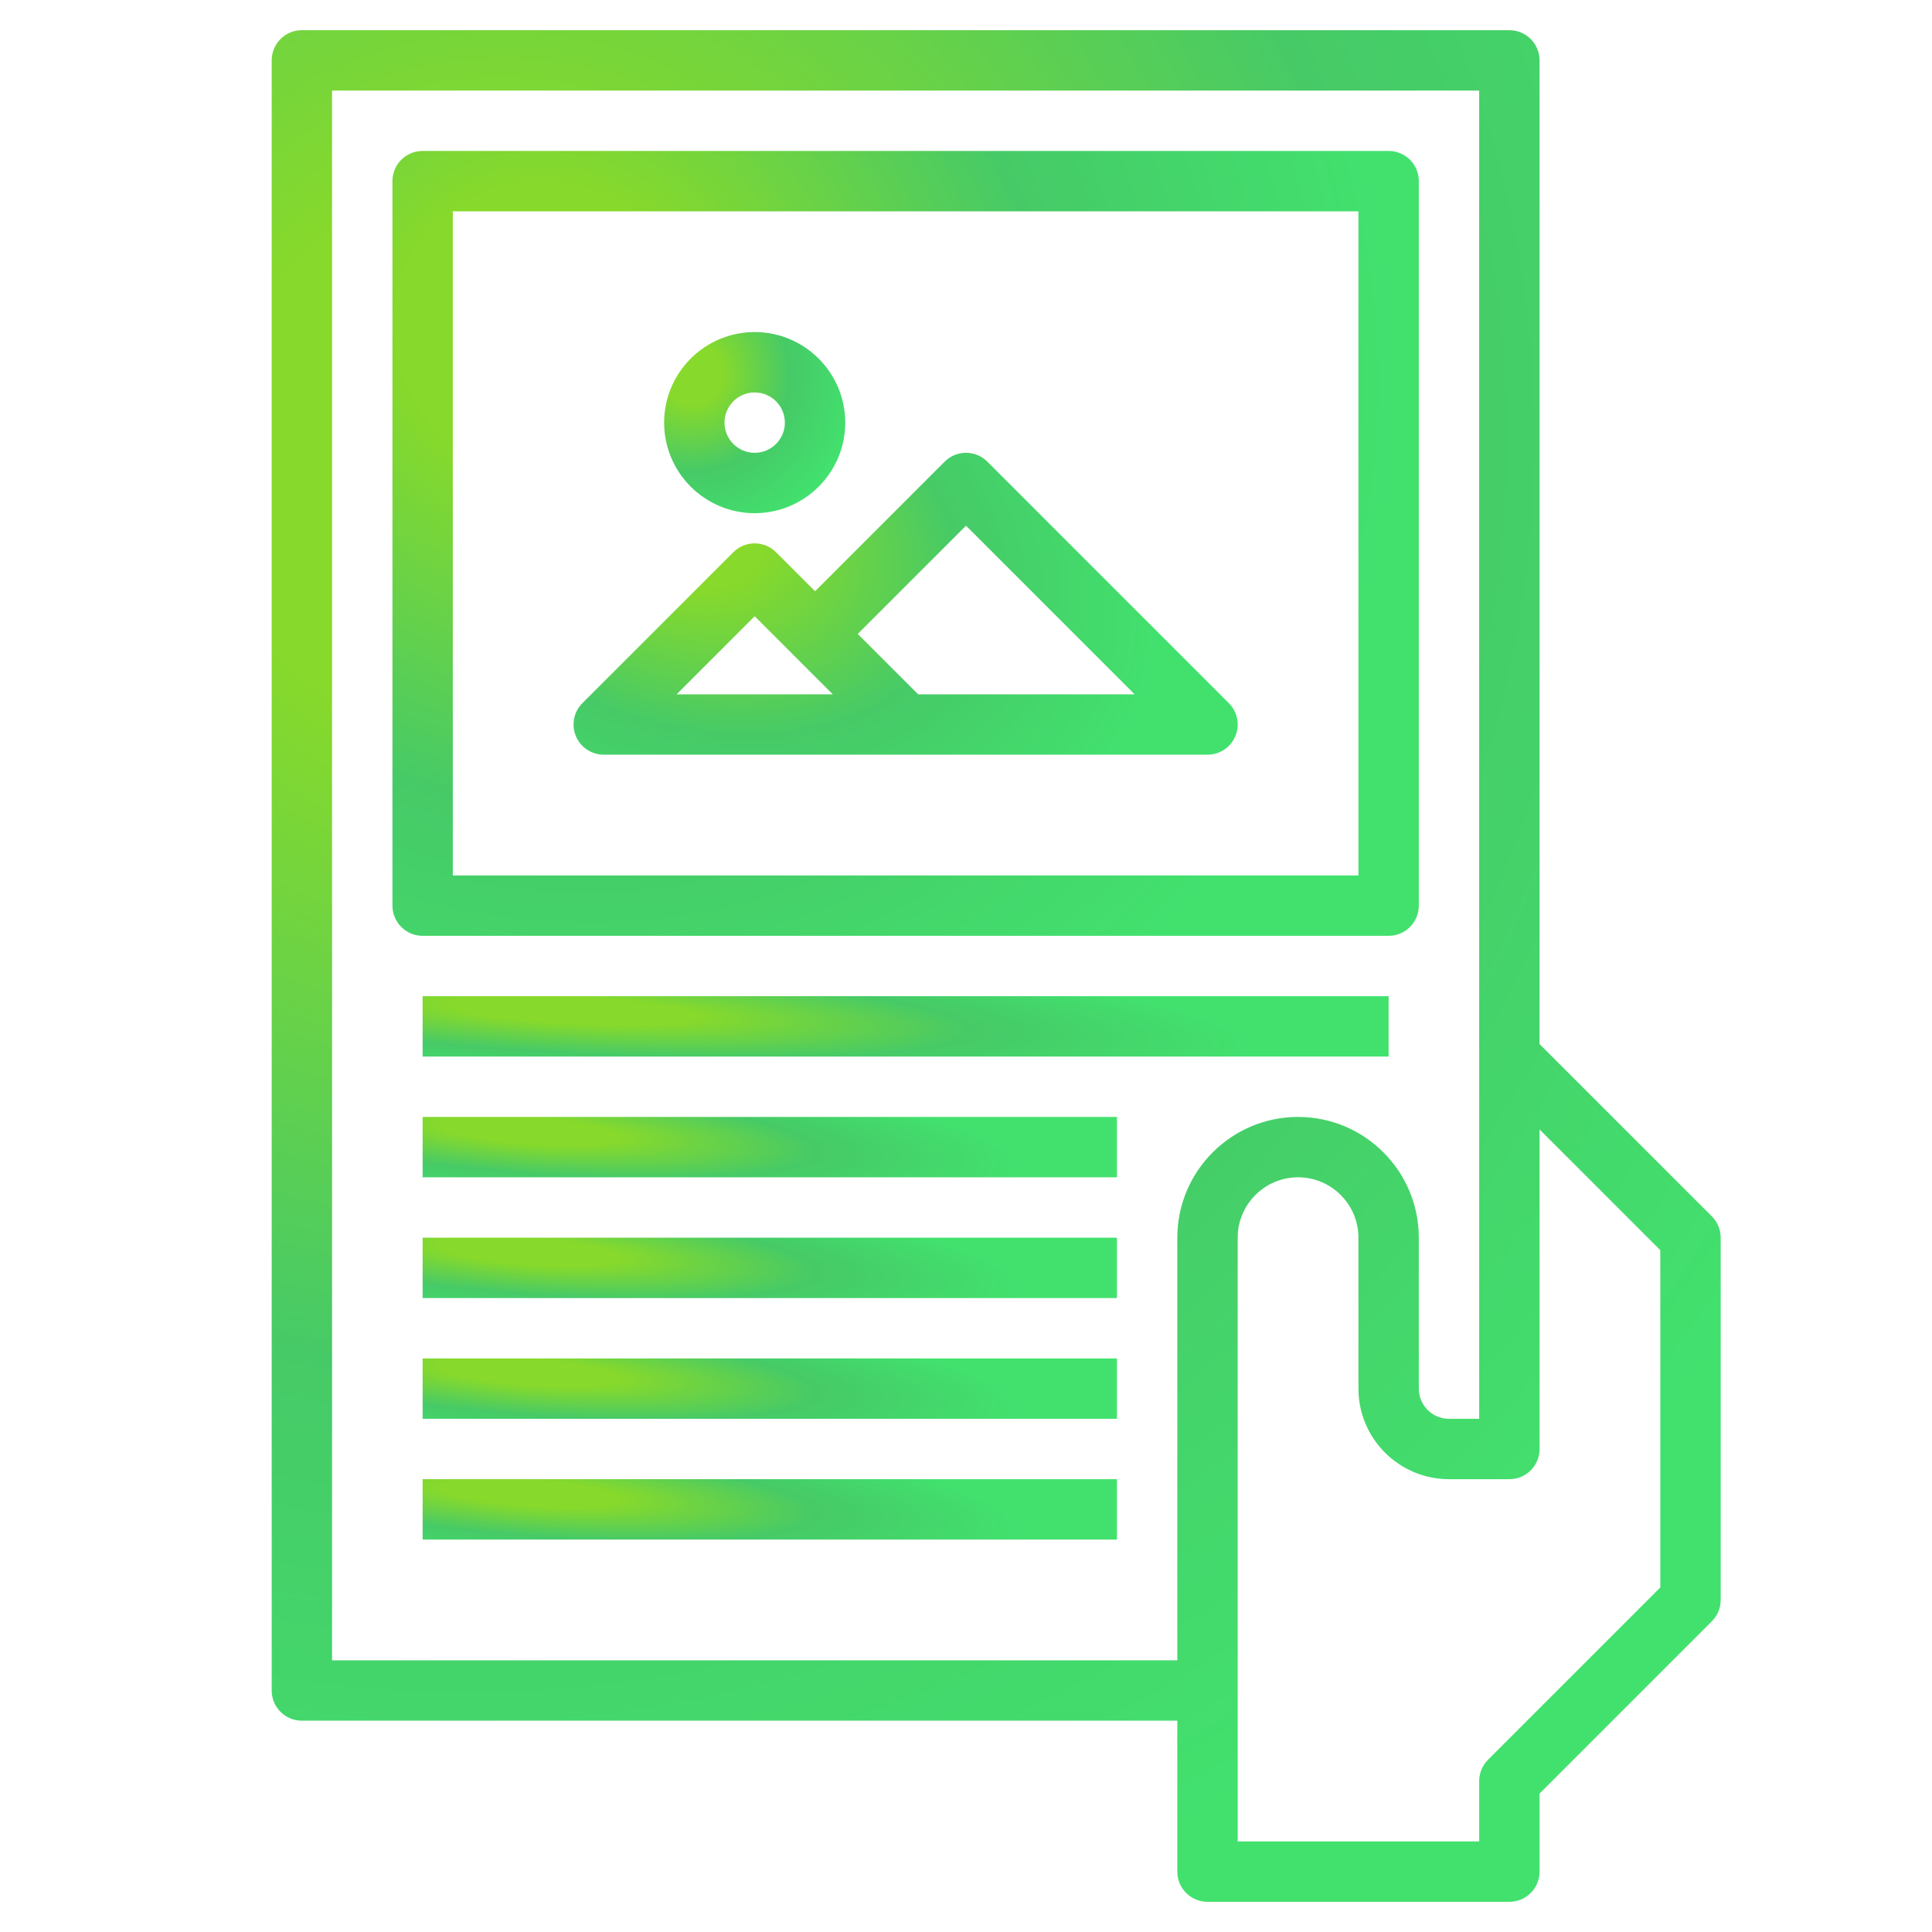 <svg width="512" height="512" viewBox="0 0 512 512" fill="none" xmlns="http://www.w3.org/2000/svg">
<rect width="512" height="512" fill="white"/>
<path d="M453.656 322.344L408 276.688V16C408 11.584 404.424 8 400 8H80C75.576 8 72 11.584 72 16V448C72 452.416 75.576 456 80 456H312V496C312 500.416 315.576 504 320 504H400C404.424 504 408 500.416 408 496V475.312L453.656 429.656C455.16 428.16 456 426.12 456 424V328C456 325.88 455.16 323.84 453.656 322.344ZM312 328V440H88V24H392V376H384C379.584 376 376 372.408 376 368V328C376 310.352 361.648 296 344 296C326.352 296 312 310.352 312 328ZM440 420.688L394.344 466.344C392.84 467.84 392 469.88 392 472V488H328V328C328 319.176 335.176 312 344 312C352.824 312 360 319.176 360 328V368C360 381.232 370.768 392 384 392H400C404.424 392 408 388.416 408 384V299.312L440 331.312V420.688Z" fill="url(#paint0_radial_504_813)"/>
<path d="M261.656 122.344C258.528 119.216 253.472 119.216 250.344 122.344L216 156.688L205.656 146.344C202.528 143.216 197.472 143.216 194.344 146.344L154.344 186.344C152.056 188.632 151.368 192.072 152.608 195.064C153.84 198.048 156.768 200 160 200H320C323.232 200 326.16 198.048 327.392 195.064C328.632 192.072 327.944 188.632 325.656 186.344L261.656 122.344ZM179.312 184L200 163.312L220.688 184H179.312ZM243.312 184L227.312 168L256 139.312L300.688 184H243.312Z" fill="url(#paint1_radial_504_813)"/>
<path d="M200 136C213.232 136 224 125.232 224 112C224 98.768 213.232 88 200 88C186.768 88 176 98.768 176 112C176 125.232 186.768 136 200 136ZM200 104C204.416 104 208 107.592 208 112C208 116.408 204.416 120 200 120C195.584 120 192 116.408 192 112C192 107.592 195.584 104 200 104Z" fill="url(#paint2_radial_504_813)"/>
<path d="M368 248C372.424 248 376 244.416 376 240V48C376 43.584 372.424 40 368 40H112C107.576 40 104 43.584 104 48V240C104 244.416 107.576 248 112 248H368ZM120 56H360V232H120V56Z" fill="url(#paint3_radial_504_813)"/>
<path d="M112 264H368V280H112V264Z" fill="url(#paint4_radial_504_813)"/>
<path d="M112 296H296V312H112V296Z" fill="url(#paint5_radial_504_813)"/>
<path d="M112 328H296V344H112V328Z" fill="url(#paint6_radial_504_813)"/>
<path d="M112 360H296V376H112V360Z" fill="url(#paint7_radial_504_813)"/>
<path d="M112 392H296V408H112V392Z" fill="url(#paint8_radial_504_813)"/>
<defs>
<radialGradient id="paint0_radial_504_813" cx="0" cy="0" r="1" gradientUnits="userSpaceOnUse" gradientTransform="translate(130.887 122.531) rotate(47.383) scale(403.178 407.787)">
<stop offset="0.182" stop-color="#87D92B"/>
<stop offset="0.583" stop-color="#46CA67"/>
<stop offset="1" stop-color="#42E16E"/>
</radialGradient>
<radialGradient id="paint1_radial_504_813" cx="0" cy="0" r="1" gradientUnits="userSpaceOnUse" gradientTransform="translate(178.989 138.471) rotate(20.93) scale(133.962 90.732)">
<stop offset="0.182" stop-color="#87D92B"/>
<stop offset="0.583" stop-color="#46CA67"/>
<stop offset="1" stop-color="#42E16E"/>
</radialGradient>
<radialGradient id="paint2_radial_504_813" cx="0" cy="0" r="1" gradientUnits="userSpaceOnUse" gradientTransform="translate(183.361 99.084) rotate(40.078) scale(44.596)">
<stop offset="0.182" stop-color="#87D92B"/>
<stop offset="0.583" stop-color="#46CA67"/>
<stop offset="1" stop-color="#42E16E"/>
</radialGradient>
<radialGradient id="paint3_radial_504_813" cx="0" cy="0" r="1" gradientUnits="userSpaceOnUse" gradientTransform="translate(145.712 88.029) rotate(32.759) scale(229.938 212.392)">
<stop offset="0.182" stop-color="#87D92B"/>
<stop offset="0.583" stop-color="#46CA67"/>
<stop offset="1" stop-color="#42E16E"/>
</radialGradient>
<radialGradient id="paint4_radial_504_813" cx="0" cy="0" r="1" gradientUnits="userSpaceOnUse" gradientTransform="translate(151.258 267.695) rotate(3.01) scale(182.244 19.401)">
<stop offset="0.182" stop-color="#87D92B"/>
<stop offset="0.583" stop-color="#46CA67"/>
<stop offset="1" stop-color="#42E16E"/>
</radialGradient>
<radialGradient id="paint5_radial_504_813" cx="0" cy="0" r="1" gradientUnits="userSpaceOnUse" gradientTransform="translate(140.217 299.695) rotate(4.185) scale(131.157 19.376)">
<stop offset="0.182" stop-color="#87D92B"/>
<stop offset="0.583" stop-color="#46CA67"/>
<stop offset="1" stop-color="#42E16E"/>
</radialGradient>
<radialGradient id="paint6_radial_504_813" cx="0" cy="0" r="1" gradientUnits="userSpaceOnUse" gradientTransform="translate(140.217 331.695) rotate(4.185) scale(131.157 19.376)">
<stop offset="0.182" stop-color="#87D92B"/>
<stop offset="0.583" stop-color="#46CA67"/>
<stop offset="1" stop-color="#42E16E"/>
</radialGradient>
<radialGradient id="paint7_radial_504_813" cx="0" cy="0" r="1" gradientUnits="userSpaceOnUse" gradientTransform="translate(140.217 363.695) rotate(4.185) scale(131.157 19.376)">
<stop offset="0.182" stop-color="#87D92B"/>
<stop offset="0.583" stop-color="#46CA67"/>
<stop offset="1" stop-color="#42E16E"/>
</radialGradient>
<radialGradient id="paint8_radial_504_813" cx="0" cy="0" r="1" gradientUnits="userSpaceOnUse" gradientTransform="translate(140.217 395.695) rotate(4.185) scale(131.157 19.376)">
<stop offset="0.182" stop-color="#87D92B"/>
<stop offset="0.583" stop-color="#46CA67"/>
<stop offset="1" stop-color="#42E16E"/>
</radialGradient>
</defs>
</svg>
